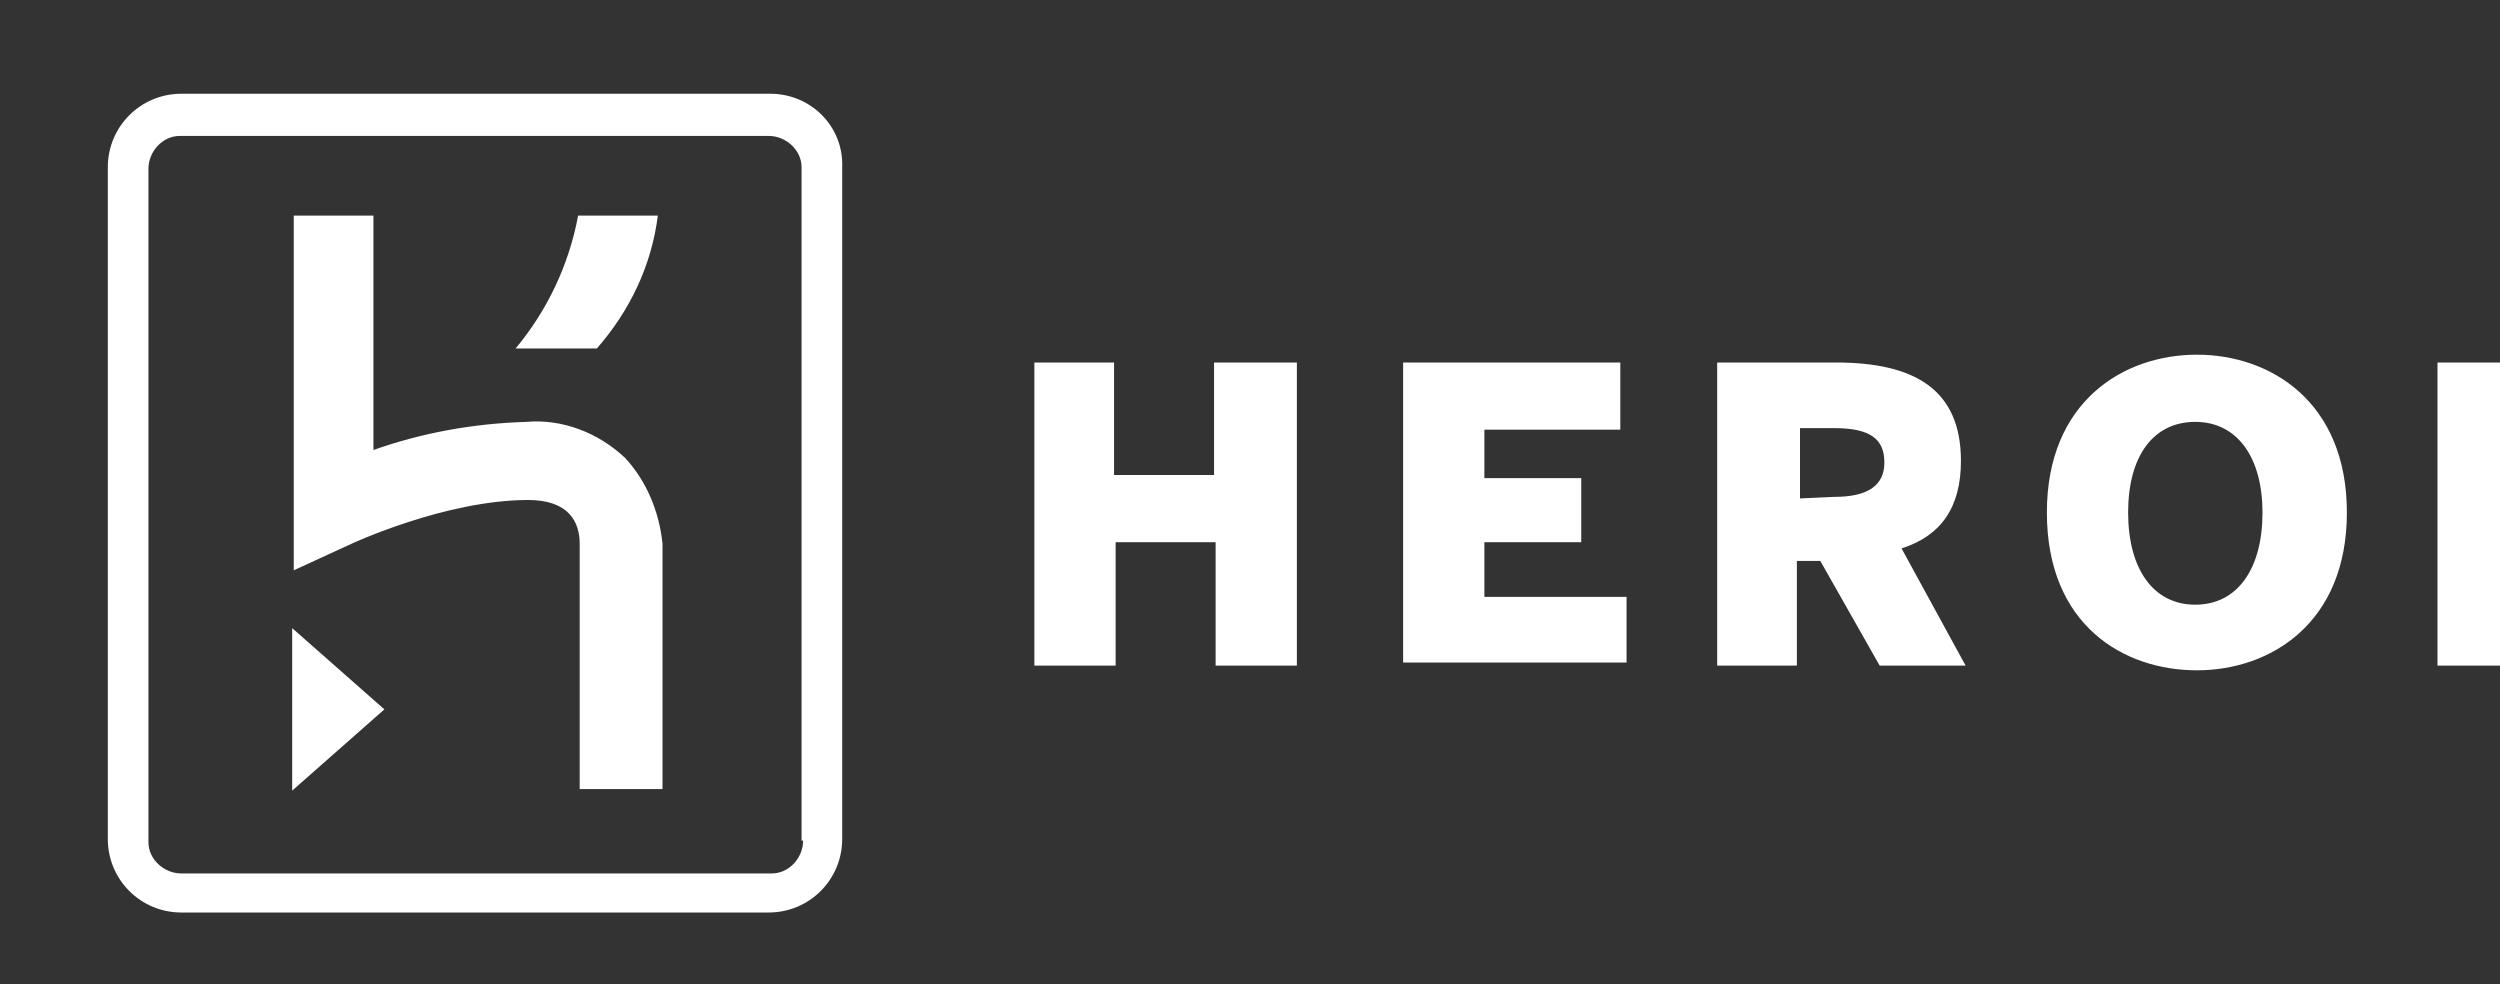 <svg width="160" height="63" viewBox="0 0 160 63" fill="none" xmlns="http://www.w3.org/2000/svg">
	<rect x="0" y="0" width="160" height="63" fill="#333333" stroke="none"/>
	<style>
		.color{fill:#ffffffcc}
	</style>
	<g clip-path="url(#clip0_822_548)">
		<path
			d="M49.3 6H11.6C9 6 6.9 8.1 6.9 10.7V53.7C6.9 56.3 9 58.4 11.6 58.4H49.2C51.8 58.4 53.9 56.3 53.9 53.7V10.7C54 8.1 51.9 6 49.3 6ZM51.4 53.8C51.4 54.9 50.5 55.9 49.4 55.9C49.4 55.9 49.4 55.9 49.3 55.9H11.6C10.5 55.9 9.5 55 9.5 53.9C9.5 53.9 9.5 53.9 9.5 53.8V10.8C9.5 9.7 10.4 8.7 11.5 8.7C11.5 8.7 11.5 8.7 11.6 8.7H49.2C50.3 8.7 51.3 9.6 51.3 10.7C51.3 10.7 51.3 10.7 51.3 10.8V53.8H51.4ZM18.7 50.6L24.6 45.4L18.7 40.2V50.6ZM40 29.3C38.3 27.7 36 26.8 33.7 27C30.3 27.1 27 27.7 23.9 28.8V13.8H18.8V36.5L22.5 34.8C22.5 34.8 28.5 32 33.8 32C36.4 32 37.1 33.4 37.1 34.8V50.5H42.4V34.8C42.2 32.8 41.4 30.8 40 29.3ZM33 22.3H38.2C40.3 19.9 41.7 17 42.1 13.8H37C36.4 17 35 19.9 33 22.3ZM178 34.7V23H183.2V34.6C183.2 37.2 184.1 38.5 186.2 38.5C188.3 38.5 189.1 37.3 189.1 34.6V23H194.2V34.7C194.2 39.8 191.7 42.8 186.1 42.8C180.5 42.8 178 39.8 178 34.7ZM156 23.2H161.2V30.3L166.6 23.2H172.6L166 30.8L173.1 42.6H167.2L162.6 34.9L161.2 36.6V42.6H156V23.2ZM131 32.8C131 25.7 135.9 22.7 140.6 22.7C145.3 22.7 150.2 25.7 150.2 32.8C150.2 39.9 145.3 42.9 140.6 42.9C135.9 42.9 131 40 131 32.8ZM144.8 32.8C144.8 29.3 143.2 27 140.5 27C137.8 27 136.2 29.2 136.2 32.8C136.2 36.4 137.8 38.7 140.5 38.7C143.2 38.7 144.8 36.4 144.8 32.8ZM109.9 23.2H117.5C122.5 23.2 125.5 24.9 125.5 29.5C125.5 32.5 124.2 34.3 121.7 35.1L125.8 42.6H120.3L116.5 35.9H115V42.6H109.9V23.2ZM117.4 31.8C119.5 31.8 120.6 31.1 120.6 29.6C120.6 28.1 119.7 27.4 117.4 27.4H115.2V31.9L117.4 31.8ZM89.8 23.2H103.7V27.5H95V30.6H101.2V34.7H95V38.2H104.1V42.4H89.8V23.2ZM66.1 23.2H71.3V30.4H77.7V23.2H83V42.6H77.8V34.7H71.4V42.6H66.2V23.2H66.1Z"
			class="color" />
	</g>
	<defs>
		<clipPath id="clip0_822_548">
			<rect width="200" height="63" fill="white" />
		</clipPath>
	</defs>
</svg>